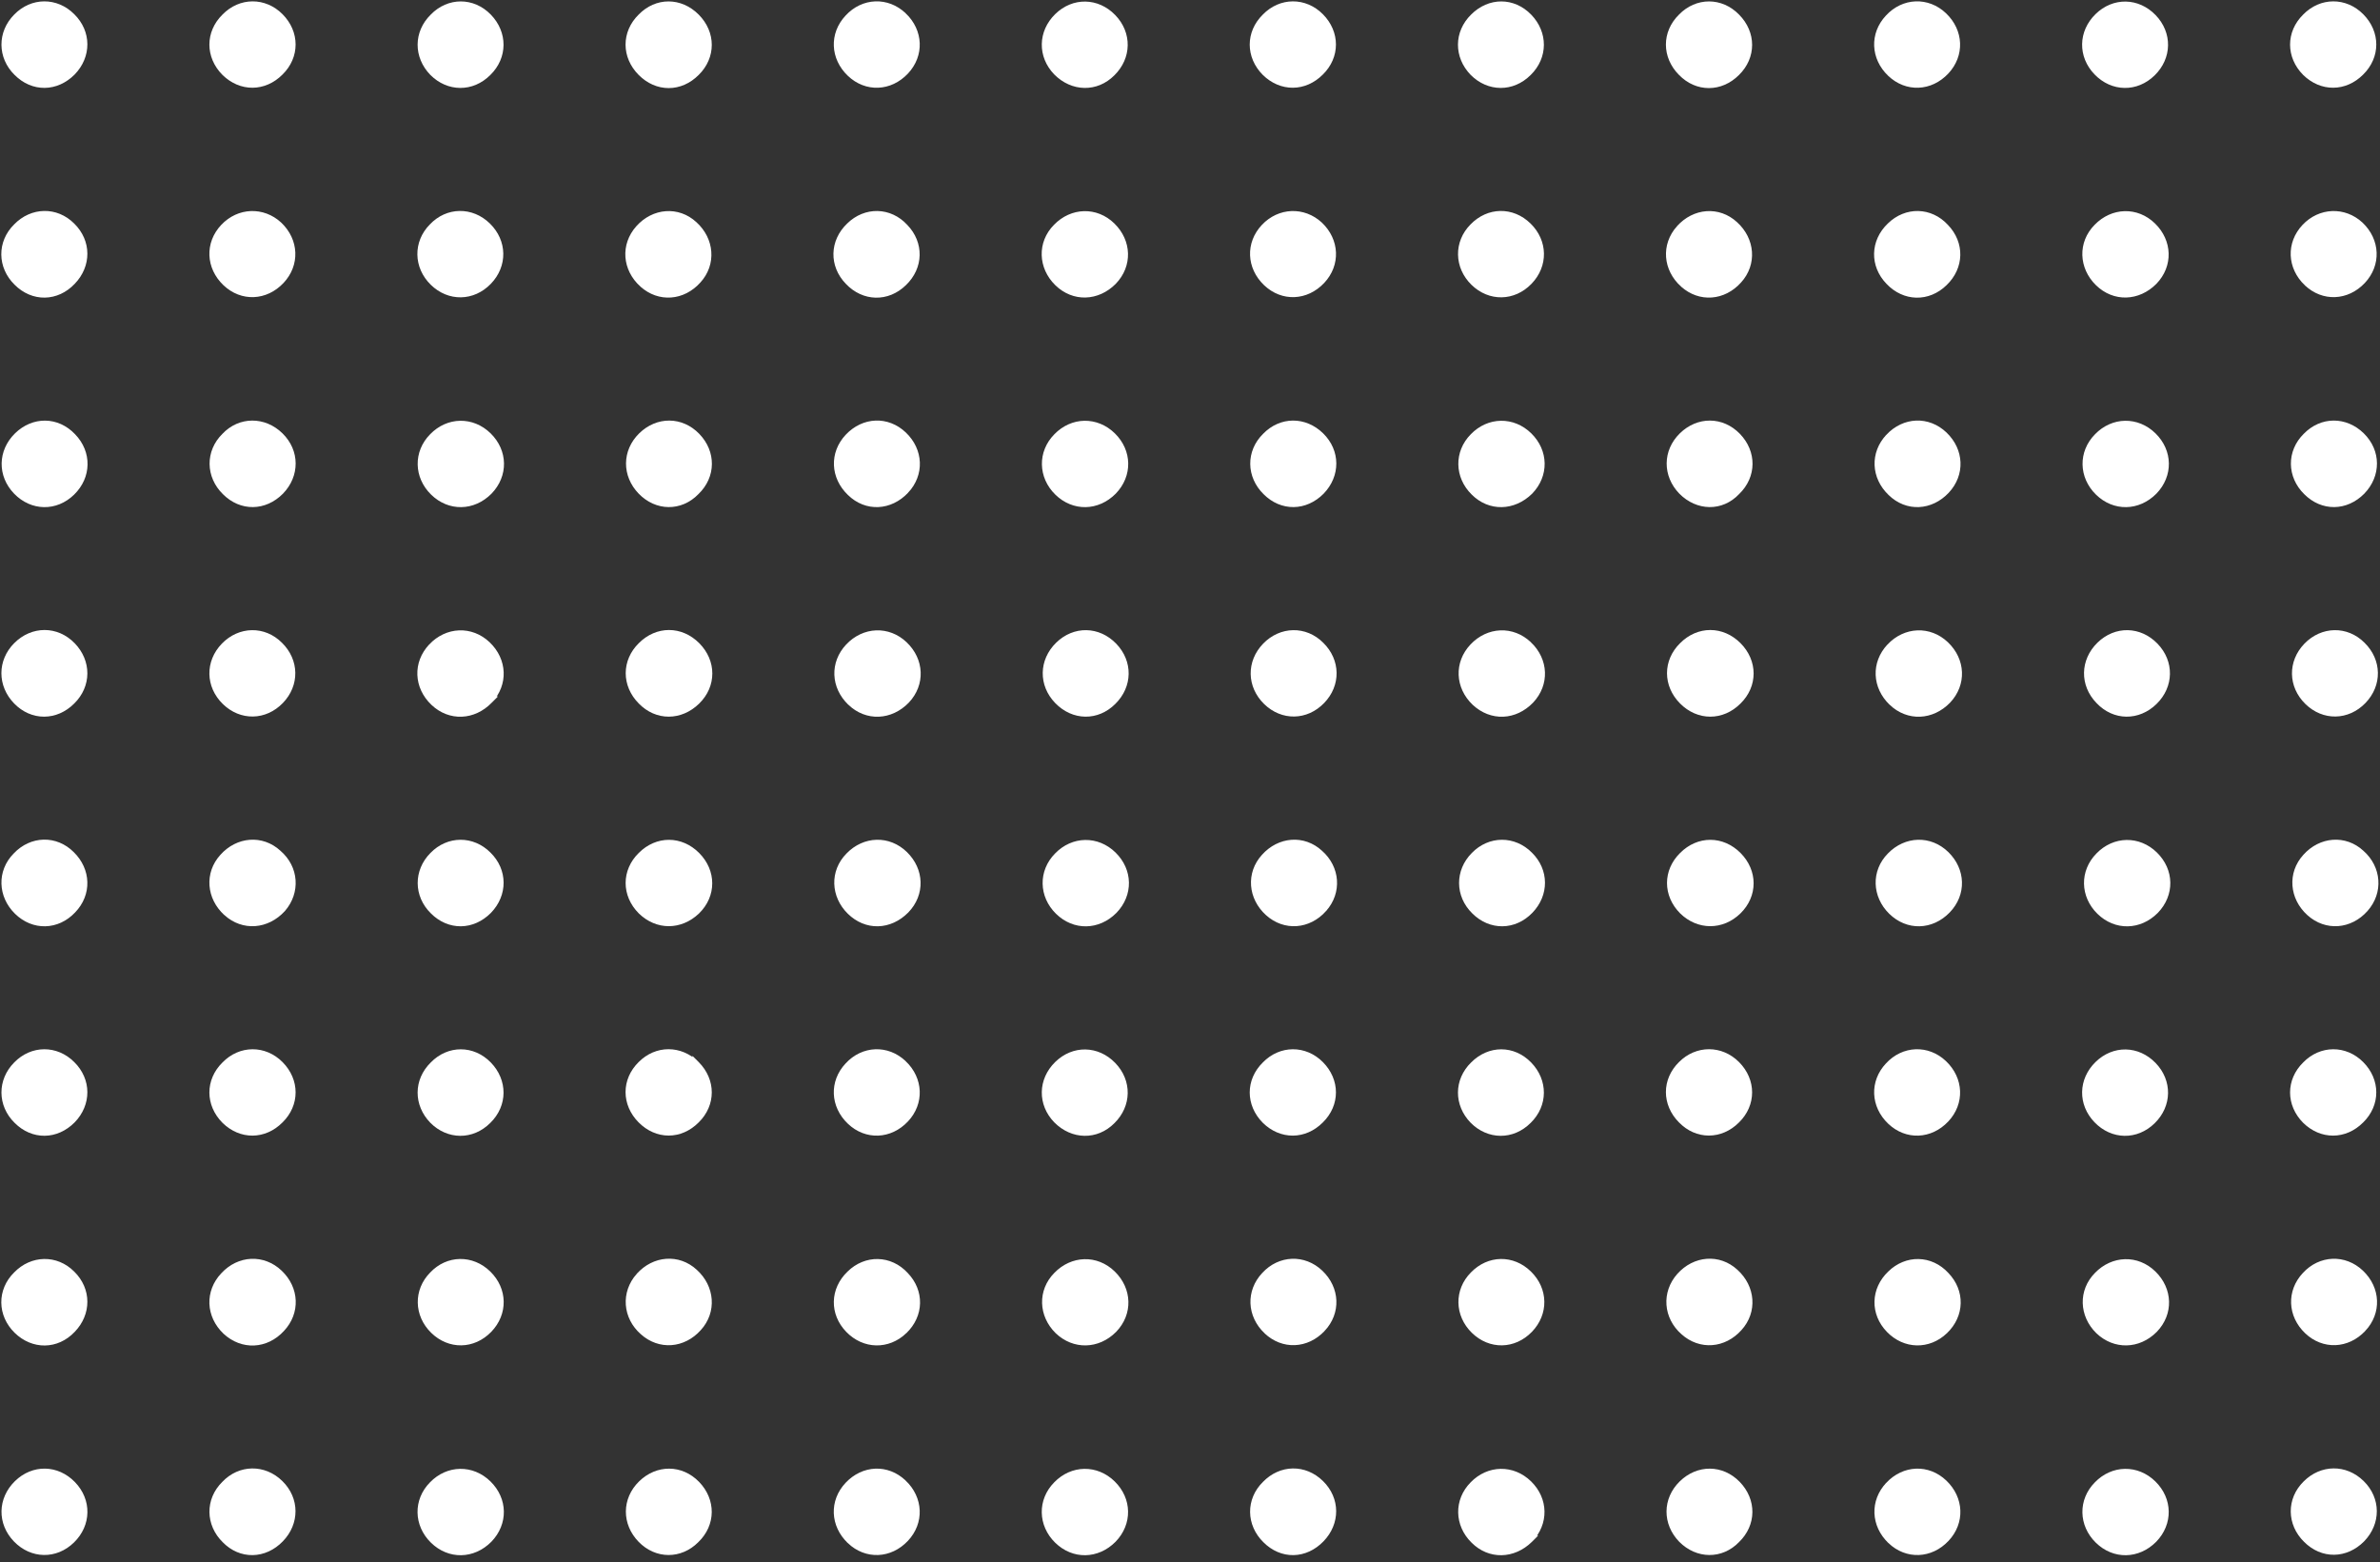 <?xml version="1.0" encoding="UTF-8"?> <svg xmlns="http://www.w3.org/2000/svg" width="329" height="216" viewBox="0 0 329 216" fill="none"><rect x="0" y="0" width="329" height="216" fill="#333333" stroke="none"/><g clip-path="url(#clip0_123_257)"><path d="M31.112 154.885L31.112 154.885L31.107 154.88C28.896 152.655 28.887 149.425 31.107 147.247C33.27 145.015 36.539 145.016 38.702 147.192C40.914 149.418 40.922 152.65 38.699 154.828C37.604 155.929 36.265 156.498 34.907 156.506C33.548 156.513 32.209 155.959 31.112 154.885Z" fill="white" stroke="white"></path><path d="M67.427 176.155C69.643 178.325 69.706 181.554 67.546 183.789C65.388 186.02 62.173 186.084 59.951 183.908C57.739 181.743 57.668 178.458 59.832 176.275C61.94 174.039 65.209 173.984 67.427 176.155Z" fill="white" stroke="white"></path><path d="M88.627 212.804C86.474 210.577 86.467 207.348 88.691 205.171C90.906 203.003 94.12 202.996 96.286 205.235C98.438 207.462 98.446 210.692 96.167 212.869C94.003 215.041 90.788 215.039 88.627 212.804Z" fill="white" stroke="white"></path><path d="M59.844 154.88L59.844 154.88L59.84 154.875C57.688 152.65 57.68 149.424 59.899 147.247C62.063 145.014 65.336 145.016 67.498 147.252C69.651 149.478 69.658 152.706 67.436 154.883C65.216 157.115 62.003 157.052 59.844 154.88Z" fill="white" stroke="white"></path><path d="M88.384 176.455L88.385 176.455C90.467 174.12 93.737 173.851 95.981 175.924C98.298 178.018 98.563 181.302 96.506 183.556C94.421 185.892 91.212 186.153 88.918 184.09C86.587 182.043 86.337 178.758 88.384 176.455Z" fill="white" stroke="white"></path><path d="M117.547 212.984L117.547 212.983C115.279 210.822 115.146 207.593 117.254 205.351L117.255 205.35C119.404 203.067 122.618 202.933 124.848 205.056L124.849 205.056C127.116 207.218 127.249 210.446 125.141 212.689L125.141 212.689C122.992 214.972 119.778 215.107 117.547 212.984Z" fill="white" stroke="white"></path><path d="M96.226 147.188L96.226 147.187L96.231 147.192C98.443 149.418 98.451 152.65 96.228 154.828C95.133 155.929 93.794 156.499 92.434 156.499C91.072 156.499 89.732 155.928 88.636 154.826C86.424 152.6 86.416 149.368 88.639 147.19C90.804 145.013 94.013 145.021 96.226 147.188Z" fill="white" stroke="white"></path><path d="M124.929 183.968L124.929 183.969C122.707 186.084 119.497 186.02 117.34 183.789C115.179 181.555 115.242 178.323 117.516 176.154C119.734 173.984 123.006 174.04 125.112 176.335C127.269 178.571 127.204 181.8 124.929 183.968Z" fill="white" stroke="white"></path><path d="M153.857 212.804L153.857 212.804L153.852 212.809C151.643 215.032 148.433 215.102 146.208 212.924C143.995 210.757 143.925 207.471 146.092 205.288C148.25 203.059 151.517 202.996 153.738 205.171C155.954 207.341 156.017 210.57 153.857 212.804Z" fill="white" stroke="white"></path><path d="M124.852 147.073L124.853 147.073C127.12 149.235 127.253 152.463 125.145 154.706L125.145 154.706C122.995 156.989 119.782 157.124 117.551 155L117.551 155C115.284 152.839 115.15 149.612 117.256 147.37C119.355 145.079 122.625 144.953 124.852 147.073Z" fill="white" stroke="white"></path><path d="M146.287 183.969L146.287 183.969L146.282 183.964C144.076 181.805 143.936 178.518 146.11 176.328C148.261 174.106 151.528 173.974 153.757 176.156C155.966 178.318 156.098 181.547 153.931 183.789L153.931 183.789L153.926 183.794C151.718 186.016 148.511 186.086 146.287 183.969Z" fill="white" stroke="white"></path><path d="M146.099 154.826L146.099 154.826L146.094 154.821C143.934 152.587 143.997 149.358 146.213 147.188C148.435 145.012 151.649 145.076 153.807 147.307C155.967 149.541 155.905 152.768 153.691 154.938C151.517 157.123 148.304 157.045 146.099 154.826Z" fill="white" stroke="white"></path><path d="M10.003 205.259C12.163 207.493 12.1 210.722 9.884 212.892C7.662 215.067 4.447 215.004 2.289 212.772C0.129 210.538 0.192 207.309 2.408 205.139C4.631 202.963 7.845 203.027 10.003 205.259Z" fill="white" stroke="white"></path><path d="M2.314 176.27C4.469 174.047 7.737 173.977 9.906 176.158C12.127 178.334 12.12 181.561 9.971 183.786C7.806 186.084 4.589 186.077 2.374 183.909C0.161 181.742 0.09 178.453 2.314 176.27Z" fill="white" stroke="white"></path><path d="M38.741 212.749L38.741 212.749C37.647 213.88 36.295 214.48 34.927 214.503C33.559 214.526 32.214 213.971 31.141 212.864C28.934 210.698 28.864 207.415 31.084 205.233C33.191 202.999 36.46 202.946 38.676 205.116C40.9 207.293 40.894 210.523 38.741 212.749Z" fill="white" stroke="white"></path><path d="M9.968 154.82L9.968 154.82L9.963 154.825C8.87 155.925 7.532 156.511 6.172 156.526C4.811 156.541 3.469 155.986 2.371 154.883C0.153 152.709 0.153 149.424 2.312 147.249C4.474 145.016 7.743 145.015 9.906 147.189C12.127 149.367 12.12 152.594 9.968 154.82Z" fill="white" stroke="white"></path><path d="M38.592 176.041L38.592 176.041C40.859 178.202 40.992 181.429 38.886 183.672C36.735 186.015 33.522 186.143 31.24 184.028L31.24 184.028L31.235 184.023C28.968 181.862 28.835 178.635 30.941 176.393C33.09 174.052 36.361 173.917 38.592 176.041Z" fill="white" stroke="white"></path><path d="M67.568 212.804L67.568 212.804L67.564 212.809C65.355 215.032 62.144 215.102 59.919 212.924C57.706 210.757 57.636 207.471 59.803 205.288C61.961 203.059 65.228 202.996 67.449 205.171C69.666 207.341 69.728 210.57 67.568 212.804Z" fill="white" stroke="white"></path><path d="M174.923 154.885L174.923 154.885L174.919 154.88C172.707 152.655 172.699 149.425 174.919 147.247C177.081 145.015 180.351 145.016 182.513 147.192C184.725 149.418 184.733 152.65 182.511 154.828C181.415 155.929 180.077 156.498 178.719 156.506C177.36 156.513 176.02 155.959 174.923 154.885Z" fill="white" stroke="white"></path><path d="M211.282 176.155C213.498 178.325 213.561 181.554 211.401 183.789C209.243 186.02 206.029 186.084 203.807 183.908C201.594 181.742 201.523 178.456 203.69 176.273C205.848 174.043 209.061 173.981 211.282 176.155Z" fill="white" stroke="white"></path><path d="M232.486 212.809L232.486 212.809L232.481 212.804C230.328 210.577 230.322 207.348 232.546 205.171C234.76 203.003 237.975 202.996 240.14 205.235C242.292 207.461 242.3 210.689 240.024 212.866C237.908 215.048 234.694 215.031 232.486 212.809Z" fill="white" stroke="white"></path><path d="M203.656 154.88L203.656 154.88L203.651 154.875C201.499 152.65 201.492 149.422 203.713 147.245C205.927 145.019 209.144 145.012 211.31 147.252C213.462 149.478 213.469 152.706 211.248 154.883C209.027 157.115 205.814 157.052 203.656 154.88Z" fill="white" stroke="white"></path><path d="M232.239 176.455L232.239 176.455C234.322 174.12 237.591 173.851 239.835 175.924C242.152 178.018 242.417 181.301 240.36 183.556C238.276 185.892 235.066 186.153 232.772 184.09C230.442 182.043 230.191 178.758 232.239 176.455Z" fill="white" stroke="white"></path><path d="M261.401 212.984L261.401 212.983C259.134 210.822 259.001 207.593 261.109 205.351L261.109 205.35C263.258 203.067 266.472 202.933 268.703 205.056L268.703 205.056C270.97 207.218 271.103 210.446 268.995 212.689L268.995 212.689C266.846 214.972 263.632 215.107 261.401 212.984Z" fill="white" stroke="white"></path><path d="M240.043 147.192C242.255 149.418 242.263 152.65 240.041 154.828C237.827 157.053 234.612 157.06 232.446 154.823C230.237 152.597 230.23 149.367 232.451 147.19C234.614 145.016 237.881 145.017 240.043 147.192Z" fill="white" stroke="white"></path><path d="M268.784 183.968L268.783 183.969C266.562 186.084 263.351 186.02 261.194 183.789C259.034 181.555 259.096 178.323 261.37 176.154C263.589 173.984 266.861 174.04 268.967 176.335C271.123 178.571 271.058 181.8 268.784 183.968Z" fill="white" stroke="white"></path><path d="M297.712 212.804L297.712 212.804L297.707 212.809C295.498 215.032 292.288 215.102 290.063 212.924C287.85 210.757 287.779 207.471 289.946 205.288C292.104 203.059 295.372 202.996 297.593 205.171C299.81 207.341 299.872 210.57 297.712 212.804Z" fill="white" stroke="white"></path><path d="M268.665 147.073L268.665 147.073C270.932 149.235 271.065 152.463 268.957 154.706L268.957 154.706C266.808 156.989 263.594 157.124 261.363 155L261.363 155C259.096 152.839 258.963 149.612 261.068 147.37C263.167 145.079 266.438 144.953 268.665 147.073Z" fill="white" stroke="white"></path><path d="M290.141 183.969L290.141 183.969L290.136 183.964C287.931 181.805 287.791 178.518 289.965 176.328C292.115 174.106 295.382 173.974 297.611 176.156C299.82 178.318 299.952 181.547 297.785 183.789L297.785 183.789L297.78 183.794C295.572 186.016 292.365 186.086 290.141 183.969Z" fill="white" stroke="white"></path><path d="M289.905 154.821C287.744 152.587 287.807 149.358 290.024 147.188C292.246 145.012 295.46 145.076 297.618 147.307C299.779 149.541 299.716 152.771 297.499 154.941C295.277 157.116 292.063 157.053 289.905 154.821Z" fill="white" stroke="white"></path><path d="M182.596 212.75L182.596 212.75C181.504 213.879 180.166 214.481 178.803 214.504C177.439 214.527 176.097 213.97 174.999 212.867C172.789 210.7 172.718 207.414 174.942 205.231C177.1 203.004 180.311 202.943 182.532 205.117C184.756 207.294 184.749 210.523 182.596 212.75Z" fill="white" stroke="white"></path><path d="M182.447 176.041L182.447 176.041C184.715 178.203 184.848 181.431 182.74 183.674L182.739 183.674C180.59 185.957 177.376 186.092 175.146 183.968L175.145 183.968C172.879 181.807 172.745 178.58 174.851 176.338C176.949 174.048 180.22 173.921 182.447 176.041Z" fill="white" stroke="white"></path><path d="M211.422 212.804L211.423 212.804L211.413 212.814C209.157 215.024 205.947 215.109 203.771 212.922C201.561 210.755 201.491 207.47 203.657 205.288C205.815 203.059 209.082 202.996 211.304 205.171C213.52 207.341 213.583 210.57 211.422 212.804Z" fill="white" stroke="white"></path><path d="M96.302 96.915C94.037 99.134 90.824 99.148 88.655 96.908C86.446 94.682 86.439 91.452 88.66 89.274C90.877 87.046 94.09 87.046 96.307 89.277C98.52 91.504 98.527 94.737 96.302 96.915Z" fill="white" stroke="white"></path><path d="M125.203 125.803L125.203 125.803L125.198 125.807C124.08 126.933 122.731 127.532 121.364 127.563C119.996 127.594 118.653 127.053 117.554 125.977C115.349 123.818 115.209 120.532 117.383 118.342C119.534 116.12 122.801 115.987 125.029 118.169C127.238 120.332 127.37 123.561 125.203 125.803Z" fill="white" stroke="white"></path><path d="M31.112 10.009L31.112 10.009L31.107 10.005C28.896 7.779 28.887 4.549 31.107 2.371C33.27 0.139 36.539 0.14 38.702 2.316C40.914 4.542 40.922 7.774 38.699 9.952C37.604 11.053 36.265 11.622 34.907 11.63C33.548 11.637 32.209 11.083 31.112 10.009Z" fill="white" stroke="white"></path><path d="M67.372 31.26C69.588 33.43 69.651 36.659 67.491 38.893C65.333 41.125 62.119 41.188 59.897 39.013C57.685 36.847 57.613 33.563 59.778 31.38C61.885 29.144 65.154 29.089 67.372 31.26Z" fill="white" stroke="white"></path><path d="M88.647 67.901C86.494 65.675 86.488 62.445 88.712 60.268C90.926 58.1 94.141 58.093 96.306 60.333C98.458 62.558 98.466 65.787 96.19 67.964C94.019 70.202 90.801 70.129 88.647 67.901Z" fill="white" stroke="white"></path><path d="M117.627 97.085L117.627 97.084C115.359 94.923 115.226 91.694 117.334 89.452L117.335 89.451C119.484 87.168 122.753 87.034 124.983 89.157L124.983 89.157C127.251 91.319 127.384 94.547 125.276 96.79L125.276 96.79L125.271 96.795C123.07 99.069 119.86 99.21 117.627 97.085Z" fill="white" stroke="white"></path><path d="M153.977 125.857L153.977 125.857L153.972 125.862C151.764 128.085 148.553 128.155 146.328 125.977C144.116 123.811 144.045 120.524 146.212 118.341C148.37 116.112 151.637 116.049 153.858 118.224C156.074 120.394 156.137 123.623 153.977 125.857Z" fill="white" stroke="white"></path><path d="M59.844 10.004L59.844 10.004L59.84 9.999C57.688 7.774 57.68 4.548 59.899 2.371C62.063 0.138 65.336 0.14 67.498 2.376C69.651 4.602 69.658 7.829 67.436 10.006C65.216 12.239 62.003 12.175 59.844 10.004Z" fill="white" stroke="white"></path><path d="M88.33 31.615L88.33 31.615C90.412 29.28 93.682 29.011 95.926 31.083C98.243 33.178 98.508 36.461 96.451 38.716C94.366 41.052 91.155 41.313 88.861 39.247L88.86 39.247C86.537 37.149 86.278 33.922 88.33 31.615Z" fill="white" stroke="white"></path><path d="M117.275 60.447L117.275 60.447C119.424 58.164 122.638 58.029 124.869 60.153L124.869 60.153C127.137 62.315 127.27 65.543 125.162 67.786L125.161 67.786C123.019 70.062 119.803 70.267 117.565 68.078C115.3 65.916 115.167 62.689 117.275 60.447Z" fill="white" stroke="white"></path><path d="M146.224 96.85L146.224 96.85C144.064 94.616 144.127 91.387 146.343 89.217C148.565 87.041 151.779 87.105 153.937 89.337C156.097 91.57 156.035 94.797 153.821 96.967C151.653 99.146 148.437 99.137 146.224 96.85Z" fill="white" stroke="white"></path><path d="M96.231 2.371C98.443 4.597 98.451 7.828 96.228 10.007C95.133 11.108 93.794 11.678 92.434 11.678C91.072 11.678 89.732 11.107 88.636 10.004C86.425 7.779 86.416 4.549 88.636 2.371C90.803 0.135 94.018 0.144 96.231 2.371Z" fill="white" stroke="white"></path><path d="M124.877 39.07C122.655 41.243 119.44 41.179 117.283 38.891C115.125 36.656 115.188 33.427 117.461 31.258C119.68 29.088 122.952 29.144 125.058 31.44C127.213 33.674 127.149 36.902 124.877 39.07Z" fill="white" stroke="white"></path><path d="M153.878 67.901L153.878 67.901L153.873 67.906C151.664 70.129 148.453 70.199 146.229 68.021C144.016 65.854 143.945 62.568 146.112 60.385C148.27 58.156 151.537 58.093 153.759 60.268C155.975 62.438 156.038 65.667 153.878 67.901Z" fill="white" stroke="white"></path><path d="M124.852 2.196L124.853 2.196C127.12 4.358 127.253 7.586 125.145 9.829L125.145 9.829C122.995 12.112 119.782 12.247 117.551 10.123L117.551 10.123C115.284 7.962 115.15 4.735 117.256 2.493C119.354 0.203 122.625 0.076 124.852 2.196Z" fill="white" stroke="white"></path><path d="M153.876 38.893L153.876 38.893L153.871 38.898C151.67 41.113 148.459 41.253 146.227 39.068C144.022 36.909 143.882 33.622 146.056 31.432C148.206 29.21 151.474 29.078 153.702 31.26C155.911 33.422 156.043 36.652 153.876 38.893Z" fill="white" stroke="white"></path><path d="M146.099 9.949L146.099 9.949L146.094 9.944C143.934 7.71 143.997 4.481 146.213 2.311C148.435 0.135 151.649 0.199 153.807 2.43C155.967 4.664 155.905 7.891 153.691 10.061C151.517 12.246 148.304 12.168 146.099 9.949Z" fill="white" stroke="white"></path><path d="M2.254 118.345C4.408 116.061 7.679 115.991 9.85 118.173C12.056 120.334 12.188 123.56 10.024 125.801C7.866 128.091 4.65 128.154 2.427 125.978C0.223 123.82 0.082 120.535 2.254 118.345Z" fill="white" stroke="white"></path><path d="M9.968 89.282C12.12 91.507 12.127 94.735 9.906 96.912C7.692 99.139 4.475 99.145 2.309 96.905C0.157 94.68 0.151 91.454 2.314 89.277C4.529 87.048 7.802 87.041 9.968 89.282Z" fill="white" stroke="white"></path><path d="M39.017 125.617L39.012 125.622L39.007 125.628C36.87 127.957 33.662 128.225 31.364 126.157L31.364 126.156C29.044 124.061 28.778 120.777 30.836 118.522C32.917 116.19 36.181 115.921 38.425 117.988C40.817 120.04 40.997 123.323 39.017 125.617Z" fill="white" stroke="white"></path><path d="M10.025 60.39C12.182 62.624 12.119 65.852 9.903 68.021C7.681 70.196 4.467 70.133 2.309 67.901C0.149 65.667 0.212 62.438 2.428 60.268C4.643 58.099 7.86 58.093 10.025 60.39Z" fill="white" stroke="white"></path><path d="M31.146 96.97C28.929 94.8 28.866 91.571 31.027 89.337C33.181 87.109 36.452 87.037 38.624 89.219C40.837 91.389 40.9 94.617 38.74 96.85C36.582 99.082 33.368 99.145 31.146 96.97Z" fill="white" stroke="white"></path><path d="M59.852 118.287C62.014 116.053 65.283 116.053 67.446 118.227C69.668 120.404 69.66 123.632 67.508 125.858L67.508 125.858L67.503 125.863C66.41 126.963 65.072 127.548 63.712 127.564C62.351 127.579 61.009 127.023 59.911 125.92C57.694 123.746 57.693 120.462 59.852 118.287Z" fill="white" stroke="white"></path><path d="M2.314 31.375C4.469 29.151 7.737 29.082 9.906 31.262C12.127 33.439 12.12 36.665 9.971 38.891C8.903 40.023 7.563 40.624 6.195 40.647C4.827 40.67 3.47 40.115 2.371 39.01C0.161 36.844 0.091 33.557 2.314 31.375Z" fill="white" stroke="white"></path><path d="M38.761 67.901L38.761 67.901L38.756 67.906C37.663 69.006 36.325 69.592 34.965 69.607C33.604 69.623 32.262 69.067 31.164 67.964C28.955 65.798 28.884 62.513 31.105 60.33C33.219 58.089 36.488 58.105 38.697 60.268C40.921 62.445 40.914 65.675 38.761 67.901Z" fill="white" stroke="white"></path><path d="M59.982 97.085L59.981 97.084C57.714 94.923 57.581 91.694 59.689 89.452L59.689 89.451C61.839 87.168 65.107 87.034 67.338 89.157L67.338 89.157C69.606 91.319 69.739 94.547 67.63 96.79L67.631 96.79L67.626 96.795C65.425 99.069 62.215 99.21 59.982 97.085Z" fill="white" stroke="white"></path><path d="M88.651 125.922L88.651 125.922L88.646 125.918C86.434 123.692 86.426 120.46 88.648 118.282C90.866 116.053 94.079 116.054 96.295 118.284C98.508 120.511 98.515 123.744 96.29 125.922L96.29 125.922L96.285 125.927C94.019 128.088 90.87 128.095 88.651 125.922Z" fill="white" stroke="white"></path><path d="M9.969 9.944L9.969 9.944L9.964 9.949C8.871 11.049 7.533 11.634 6.173 11.65C4.812 11.665 3.47 11.109 2.372 10.006C0.154 7.832 0.154 4.548 2.313 2.373C4.475 0.14 7.744 0.139 9.907 2.313C12.129 4.491 12.121 7.718 9.969 9.944Z" fill="white" stroke="white"></path><path d="M38.532 31.14L38.532 31.14L38.537 31.145C40.805 33.307 40.938 36.535 38.83 38.778L38.83 38.778C36.68 41.061 33.466 41.196 31.235 39.072L31.235 39.072C28.968 36.911 28.835 33.682 30.943 31.44C33.041 29.208 36.306 29.082 38.532 31.14Z" fill="white" stroke="white"></path><path d="M67.588 67.901L67.588 67.901L67.583 67.906C65.374 70.129 62.163 70.199 59.939 68.021C57.726 65.854 57.655 62.568 59.822 60.385C61.98 58.156 65.248 58.093 67.469 60.268C69.685 62.438 69.748 65.667 67.588 67.901Z" fill="white" stroke="white"></path><path d="M232.601 96.91C230.389 94.684 230.381 91.453 232.604 89.274C234.821 87.046 238.034 87.046 240.251 89.277C242.463 91.503 242.471 94.734 240.248 96.912C238.031 99.141 234.818 99.141 232.601 96.91Z" fill="white" stroke="white"></path><path d="M269.159 125.803L269.159 125.803C266.95 128.085 263.736 128.157 261.51 125.977C259.305 123.818 259.165 120.532 261.339 118.342C263.49 116.12 266.757 115.987 268.986 118.169C271.194 120.332 271.327 123.561 269.159 125.803Z" fill="white" stroke="white"></path><path d="M174.923 10.009L174.923 10.009L174.919 10.005C172.707 7.779 172.699 4.549 174.919 2.371C177.081 0.139 180.351 0.14 182.513 2.316C184.725 4.542 184.733 7.774 182.511 9.952C181.415 11.053 180.077 11.622 178.719 11.63C177.36 11.637 176.02 11.083 174.923 10.009Z" fill="white" stroke="white"></path><path d="M211.227 31.26C213.444 33.43 213.507 36.659 211.346 38.893C209.188 41.125 205.974 41.188 203.752 39.013C201.539 36.846 201.469 33.56 203.636 31.378C205.793 29.148 209.006 29.086 211.227 31.26Z" fill="white" stroke="white"></path><path d="M232.507 67.906L232.507 67.906L232.502 67.901C230.349 65.675 230.342 62.445 232.566 60.268C234.781 58.1 237.995 58.093 240.161 60.333C242.311 62.557 242.32 65.784 240.047 67.961C237.924 70.209 234.707 70.121 232.507 67.906Z" fill="white" stroke="white"></path><path d="M261.57 97.085L261.57 97.084C259.303 94.923 259.17 91.694 261.278 89.452L261.278 89.451C263.428 87.168 266.696 87.034 268.926 89.157L268.926 89.157C271.194 91.319 271.327 94.547 269.219 96.79L269.219 96.79L269.214 96.795C267.014 99.069 263.804 99.21 261.57 97.085Z" fill="white" stroke="white"></path><path d="M297.933 125.857L297.933 125.857L297.928 125.862C295.719 128.085 292.508 128.155 290.283 125.977C288.071 123.811 288 120.524 290.167 118.341C292.325 116.112 295.593 116.049 297.814 118.224C300.03 120.394 300.093 123.623 297.933 125.857Z" fill="white" stroke="white"></path><path d="M203.656 10.004L203.656 10.004L203.651 9.999C201.499 7.773 201.492 4.546 203.713 2.369C205.928 0.143 209.144 0.136 211.31 2.376C213.462 4.602 213.469 7.829 211.248 10.006C209.027 12.239 205.814 12.175 203.656 10.004Z" fill="white" stroke="white"></path><path d="M232.184 31.615L232.185 31.615C234.267 29.28 237.536 29.011 239.78 31.083C242.097 33.178 242.363 36.461 240.306 38.716C238.22 41.052 235.009 41.313 232.715 39.247L232.714 39.247C230.392 37.149 230.133 33.922 232.184 31.615Z" fill="white" stroke="white"></path><path d="M261.129 60.448L261.129 60.447C263.279 58.164 266.492 58.029 268.723 60.153L268.723 60.153C270.991 62.315 271.124 65.543 269.016 67.786L269.016 67.786C266.874 70.062 263.658 70.267 261.419 68.078C259.154 65.916 259.022 62.689 261.129 60.448Z" fill="white" stroke="white"></path><path d="M290.165 96.848C288.007 94.614 288.071 91.386 290.286 89.217C292.509 87.041 295.723 87.105 297.881 89.337C300.041 91.571 299.979 94.8 297.762 96.97C295.547 99.138 292.33 99.145 290.165 96.848Z" fill="white" stroke="white"></path><path d="M232.449 2.371C234.612 0.139 237.884 0.14 240.046 2.373C242.255 4.599 242.263 7.829 240.041 10.007C237.827 12.232 234.612 12.239 232.446 10.002C230.238 7.777 230.23 4.548 232.449 2.371Z" fill="white" stroke="white"></path><path d="M268.731 39.07C266.509 41.243 263.294 41.179 261.137 38.891C258.979 36.656 259.043 33.427 261.315 31.258C263.534 29.088 266.806 29.144 268.912 31.439C271.068 33.674 271.003 36.902 268.731 39.07Z" fill="white" stroke="white"></path><path d="M297.733 67.901L297.733 67.901L297.728 67.906C295.519 70.129 292.308 70.199 290.083 68.021C287.87 65.854 287.8 62.568 289.967 60.385C292.125 58.156 295.392 58.093 297.614 60.268C299.83 62.438 299.893 65.667 297.733 67.901Z" fill="white" stroke="white"></path><path d="M268.665 2.196L268.665 2.196C270.932 4.358 271.065 7.586 268.957 9.829L268.957 9.829C266.808 12.112 263.594 12.247 261.363 10.123L261.363 10.123C259.096 7.962 258.963 4.735 261.068 2.493C263.167 0.203 266.438 0.076 268.665 2.196Z" fill="white" stroke="white"></path><path d="M297.73 38.893L297.73 38.893L297.725 38.898C295.524 41.113 292.313 41.253 290.081 39.068C287.876 36.909 287.736 33.622 289.91 31.432C292.061 29.21 295.328 29.078 297.556 31.26C299.765 33.422 299.897 36.652 297.73 38.893Z" fill="white" stroke="white"></path><path d="M289.905 9.944C287.744 7.71 287.807 4.481 290.024 2.311C292.246 0.135 295.46 0.199 297.618 2.43C299.779 4.665 299.716 7.894 297.499 10.064C295.277 12.239 292.063 12.176 289.905 9.944Z" fill="white" stroke="white"></path><path d="M182.94 125.622L182.94 125.623C180.854 127.961 177.642 128.223 175.347 126.157L175.346 126.156C173.027 124.061 172.761 120.777 174.818 118.522C176.9 116.19 180.166 115.921 182.409 117.99C184.738 120.037 184.987 123.32 182.94 125.622Z" fill="white" stroke="white"></path><path d="M175.089 96.97C172.873 94.8 172.81 91.571 174.97 89.337C177.125 87.109 180.396 87.037 182.567 89.22C184.781 91.389 184.843 94.617 182.683 96.85C180.526 99.082 177.311 99.145 175.089 96.97Z" fill="white" stroke="white"></path><path d="M203.866 125.92C201.649 123.746 201.648 120.462 203.807 118.287C205.969 116.053 209.238 116.053 211.401 118.227C213.622 120.404 213.615 123.632 211.463 125.858C209.305 128.09 206.088 128.154 203.866 125.92Z" fill="white" stroke="white"></path><path d="M182.617 67.901L182.617 67.901L182.612 67.906C181.518 69.006 180.181 69.592 178.82 69.607C177.459 69.623 176.117 69.067 175.02 67.964C172.809 65.797 172.739 62.51 174.963 60.328C177.128 58.093 180.339 58.101 182.552 60.268C184.776 62.445 184.769 65.675 182.617 67.901Z" fill="white" stroke="white"></path><path d="M203.929 97.089L203.929 97.089L203.924 97.084C201.656 94.923 201.523 91.694 203.631 89.452L203.632 89.451C205.781 87.168 209.05 87.034 211.28 89.157L211.281 89.157C213.548 91.319 213.681 94.547 211.573 96.79L211.573 96.79L211.568 96.795C210.477 97.923 209.143 98.536 207.779 98.59C206.413 98.644 205.057 98.135 203.929 97.089Z" fill="white" stroke="white"></path><path d="M232.606 125.922L232.606 125.922L232.601 125.918C230.389 123.692 230.381 120.46 232.604 118.282C234.821 116.053 238.034 116.054 240.251 118.284C242.464 120.511 242.471 123.744 240.246 125.922C238.029 128.092 234.822 128.092 232.606 125.922Z" fill="white" stroke="white"></path><path d="M182.387 31.14L182.387 31.14L182.393 31.145C184.66 33.307 184.793 36.535 182.685 38.778L182.685 38.778C180.535 41.061 177.322 41.196 175.091 39.072L175.091 39.072C172.823 36.911 172.69 33.682 174.798 31.44C176.896 29.208 180.161 29.082 182.387 31.14Z" fill="white" stroke="white"></path><path d="M211.443 67.901L211.443 67.901L211.433 67.91C209.178 70.121 205.968 70.206 203.792 68.018C201.581 65.852 201.512 62.567 203.678 60.385C205.836 58.156 209.103 58.093 211.324 60.268C213.54 62.438 213.603 65.667 211.443 67.901Z" fill="white" stroke="white"></path><path d="M318.736 154.885L318.736 154.885L318.731 154.88C316.52 152.655 316.511 149.425 318.731 147.247C320.894 145.015 324.163 145.016 326.325 147.192C328.538 149.418 328.545 152.65 326.323 154.828C325.228 155.929 323.889 156.498 322.531 156.506C321.172 156.513 319.833 155.959 318.736 154.885Z" fill="white" stroke="white"></path><path d="M326.451 212.749L326.451 212.749L326.446 212.754C325.353 213.854 324.015 214.439 322.655 214.455C321.293 214.47 319.952 213.915 318.854 212.811C316.642 210.644 316.573 207.355 318.799 205.173C320.957 203.004 324.166 202.942 326.387 205.116C328.611 207.293 328.604 210.522 326.451 212.749Z" fill="white" stroke="white"></path><path d="M326.301 176.041L326.301 176.041C328.569 178.203 328.702 181.431 326.594 183.674L326.593 183.674C324.444 185.957 321.23 186.092 318.999 183.968L318.999 183.968C316.732 181.807 316.598 178.58 318.704 176.338C320.803 174.048 324.074 173.921 326.301 176.041Z" fill="white" stroke="white"></path><path d="M318.736 10.009L318.736 10.009L318.731 10.004C316.52 7.779 316.511 4.549 318.731 2.371C320.894 0.139 324.163 0.14 326.325 2.316C328.538 4.542 328.545 7.773 326.323 9.951C325.228 11.053 323.889 11.622 322.531 11.629C321.172 11.637 319.833 11.082 318.736 10.009Z" fill="white" stroke="white"></path><path d="M326.896 125.622L326.895 125.623C324.81 127.961 321.597 128.223 319.302 126.157L319.301 126.156C316.982 124.061 316.716 120.777 318.774 118.522C320.855 116.19 324.122 115.921 326.365 117.99C328.693 120.037 328.943 123.32 326.896 125.622Z" fill="white" stroke="white"></path><path d="M319.032 96.969C316.816 94.799 316.753 91.57 318.913 89.336C321.068 87.108 324.339 87.037 326.51 89.219C328.724 91.389 328.786 94.616 326.627 96.85C324.469 99.081 321.254 99.145 319.032 96.969Z" fill="white" stroke="white"></path><path d="M326.471 67.901L326.471 67.901L326.466 67.906C325.373 69.006 324.035 69.591 322.675 69.607C321.314 69.622 319.972 69.066 318.874 67.963C316.664 65.796 316.593 62.51 318.817 60.327C320.982 58.093 324.194 58.101 326.407 60.268C328.63 62.445 328.624 65.674 326.471 67.901Z" fill="white" stroke="white"></path><path d="M326.241 31.14L326.241 31.14L326.246 31.145C328.514 33.307 328.647 36.535 326.539 38.778L326.539 38.778C324.389 41.061 321.175 41.196 318.945 39.072L318.944 39.072C316.677 36.911 316.544 33.682 318.652 31.44C320.75 29.208 324.015 29.082 326.241 31.14Z" fill="white" stroke="white"></path></g><defs><clipPath id="clip0_123_257"><rect width="329" height="216" fill="white" transform="matrix(1 0 0 -1 0 216)"></rect></clipPath></defs></svg> 